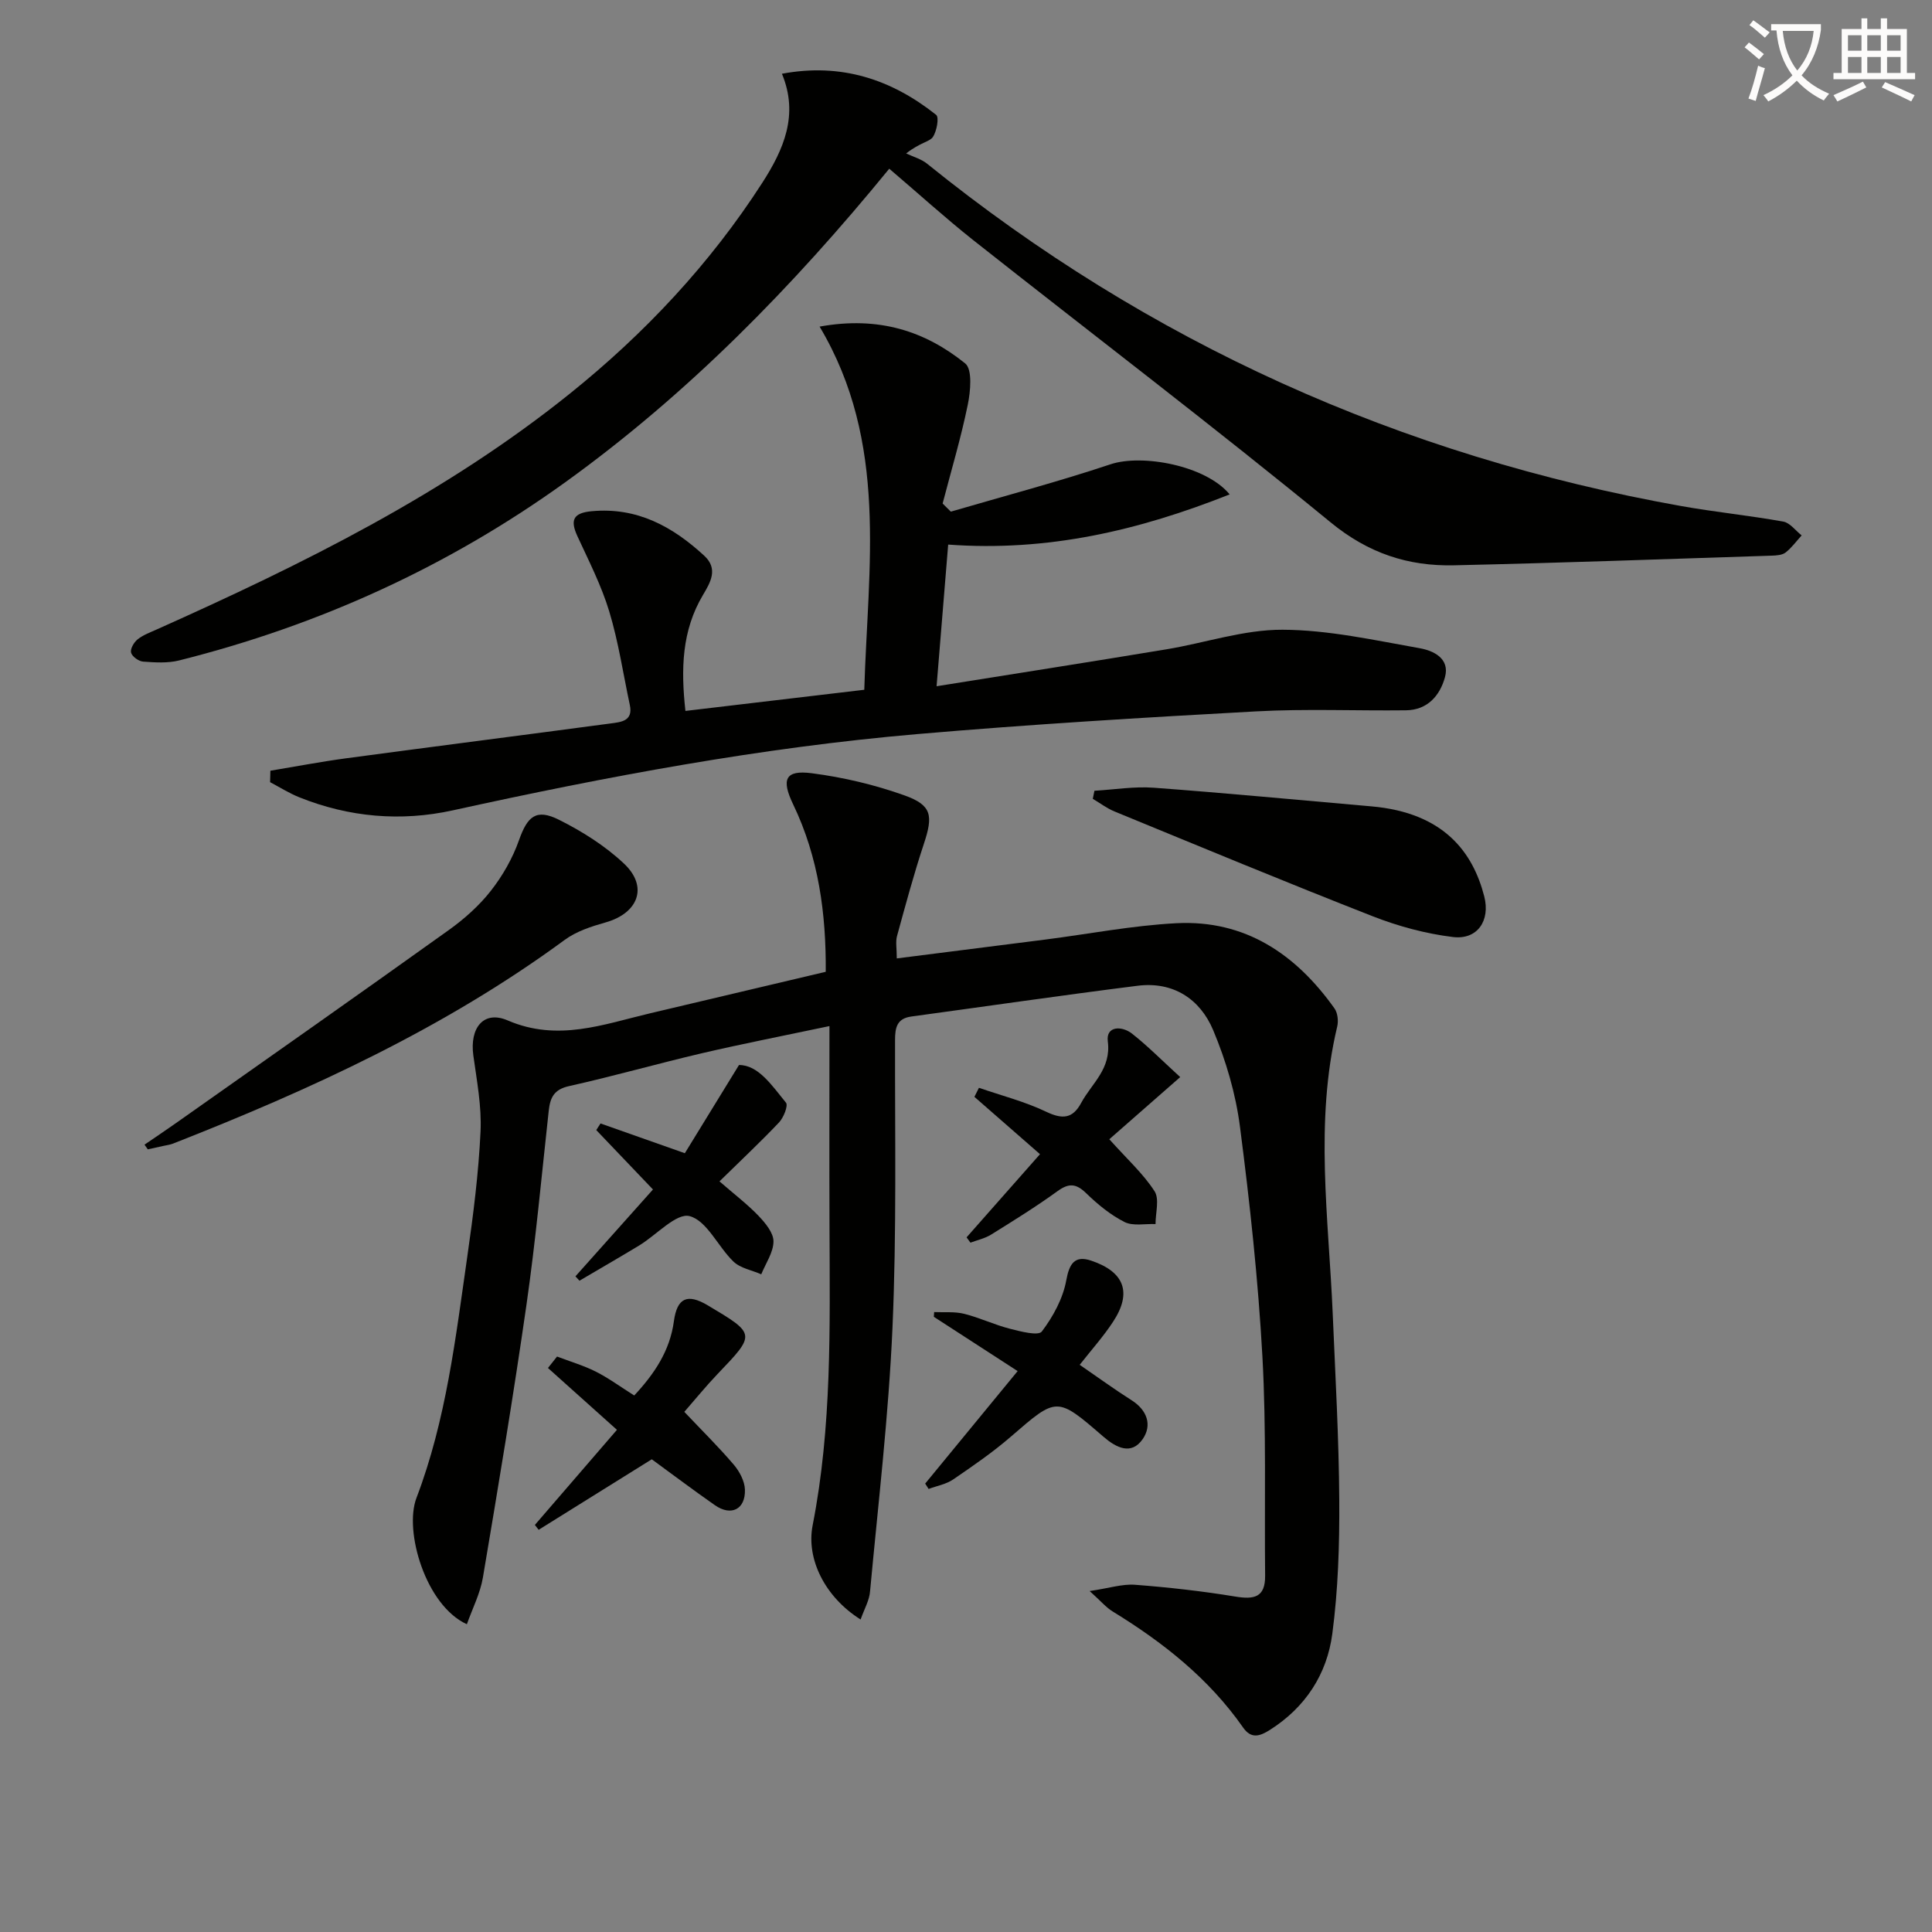 <svg enable-background="new 0 0 400 400" viewBox="0 0 400 400" xmlns="http://www.w3.org/2000/svg"><rect x="0" y="0" width="400" height="400" fill="#808080" stroke="none"/><path d="m362.1 8.8c1.1.8 2.1 1.6 3.1 2.4l-1 1.1c-1.3-1.1-2.3-2-3-2.5zm1.9 4.8c.5.2.9.4 1.4.5-.6 2.3-1.3 4.5-1.9 6.8l-1.5-.5c.8-2.1 1.4-4.3 2-6.8zm-1-9.4c1.3.9 2.4 1.8 3.4 2.5l-1 1.1c-1.4-1.2-2.4-2.1-3.2-2.6zm3.7 2.2v-1.4h10.3v1.2c-.5 3.6-1.8 6.8-4 9.4 1.5 1.6 3.4 2.8 5.7 3.8-.3.4-.7.8-1.1 1.4-2.3-1.1-4.1-2.5-5.6-4.1-1.6 1.6-3.6 3.1-5.9 4.3-.3-.5-.7-.9-1-1.3 2.4-1.1 4.4-2.5 6-4.1-1.9-2.5-3-5.6-3.3-9.3h-1.1zm8.8 0h-6.4c.3 3.3 1.3 6 3 8.2 2-2.3 3.1-5.1 3.4-8.2z" fill="#fcfbfa"/><path d="m385.3 3.8h1.3v2.2h2.8v-2.2h1.3v2.2h4.1v9.1h1.7v1.3h-16.9v-1.3h1.7v-9.1h4.1v-2.2zm.4 13.1.7 1.2c-1.8.9-3.8 1.9-6 2.9-.2-.4-.5-.8-.8-1.3 2.3-1 4.3-1.9 6.1-2.8zm-3.1-6.4h2.8v-3.2h-2.8zm0 4.6h2.8v-3.3h-2.8zm4-4.6h2.8v-3.2h-2.8zm0 4.6h2.8v-3.3h-2.8zm3.7 1.9c2.1.9 4.1 1.8 6.1 2.7l-.7 1.3c-2.2-1.1-4.2-2-6.1-2.9zm3.2-9.7h-2.8v3.2h2.8zm-2.8 7.8h2.8v-3.3h-2.8z" fill="#fcfbfa"/><g fill="#010100"><path d="m178.18 335.3c-7.38-4.64-11.3-12.52-9.93-19.51 4-20.4 3.56-41.04 3.49-61.67-.05-13.62-.01-27.24-.01-41.68-9.66 2.04-18.08 3.68-26.44 5.63-9.19 2.15-18.28 4.75-27.49 6.8-3.13.7-3.89 2.39-4.19 5.09-1.47 13.38-2.69 26.79-4.6 40.11-2.71 18.89-5.85 37.72-9.03 56.54-.56 3.3-2.17 6.42-3.32 9.67-8.53-3.88-13.05-19.28-10.44-26.14 6.16-16.16 8.11-33.16 10.54-50.07 1.23-8.55 2.32-17.16 2.73-25.78.25-5.22-.77-10.53-1.49-15.76-.79-5.67 2.09-9.43 7.12-7.26 10.38 4.46 19.78.81 29.49-1.48 11.94-2.81 23.87-5.64 36.35-8.59.09-11.93-1.45-23.64-6.74-34.65-2.49-5.17-1.69-7.18 3.85-6.46 6.51.84 13.05 2.39 19.23 4.6 5.67 2.03 5.91 4.19 3.97 10.04-2.08 6.28-3.8 12.68-5.55 19.06-.33 1.2-.05 2.57-.05 4.64 10.43-1.32 20.57-2.6 30.72-3.9 9.06-1.16 18.09-2.92 27.19-3.39 14.22-.72 24.72 6.41 32.71 17.64.66.93.84 2.58.57 3.74-4.73 19.8-1.77 39.71-.93 59.59.54 12.8 1.27 25.61 1.35 38.42.06 9.25-.23 18.58-1.44 27.73-1.1 8.35-5.54 15.21-12.92 19.9-2.13 1.35-3.89 1.88-5.54-.48-7.1-10.17-16.58-17.65-27.04-24.06-1.33-.81-2.38-2.09-4.74-4.21 4.08-.6 6.78-1.5 9.39-1.3 6.94.53 13.89 1.31 20.76 2.44 3.88.64 6.23.2 6.18-4.34-.16-15.11.27-30.26-.56-45.33-.88-15.91-2.6-31.8-4.65-47.62-.88-6.81-2.89-13.65-5.55-19.99-2.71-6.44-8.28-10.11-15.64-9.18-15.64 1.97-31.23 4.24-46.85 6.37-2.99.41-3.37 2.28-3.37 4.91-.04 19.83.34 39.68-.53 59.48-.8 18.22-2.95 36.39-4.64 54.57-.12 1.86-1.17 3.64-1.96 5.88z"/><path d="m184.11 34.93c-20.1 24.59-41.72 46.64-67.03 64.88-24.29 17.5-51.03 29.66-80.01 36.93-2.36.59-4.97.42-7.44.24-.92-.07-2.27-1.04-2.49-1.85-.21-.77.58-2.14 1.34-2.75 1.13-.91 2.59-1.44 3.95-2.05 30.1-13.46 59.62-28.01 85.5-48.79 15.52-12.46 29.07-26.89 39.89-43.69 4.4-6.84 7.62-14.05 4.07-22.58 12.29-2.3 22.69 1.17 31.93 8.51.65.52.13 3.39-.69 4.6-.67.98-2.6 1.1-5.52 3.39 1.45.69 3.11 1.14 4.33 2.12 45.93 37.11 98.07 60.51 156.12 70.88 7.02 1.25 14.14 1.96 21.15 3.22 1.39.25 2.54 1.87 3.8 2.86-1.09 1.2-2.06 2.55-3.31 3.53-.7.55-1.88.63-2.85.66-21.94.71-43.88 1.51-65.82 2-9.51.21-17.74-2.49-25.55-8.9-24.31-19.93-49.36-38.97-74.03-58.46-5.84-4.64-11.37-9.67-17.34-14.75z"/><path d="m55.98 159.57c5.24-.87 10.46-1.87 15.73-2.58 18.26-2.45 36.54-4.78 54.8-7.22 2.07-.28 4.6-.48 3.89-3.8-1.38-6.47-2.35-13.06-4.26-19.37-1.62-5.36-4.22-10.44-6.58-15.56-1.54-3.33-.94-4.84 2.95-5.2 9.39-.87 16.75 3.17 23.31 9.23 2.93 2.71 1.27 5.51-.27 8.1-4.4 7.39-4.6 15.33-3.64 24.02 12.41-1.47 24.39-2.89 37.03-4.38.75-25.5 5.06-51.15-9.25-75.19 12.3-2.23 21.88.97 30.14 7.62 1.53 1.23 1.11 5.79.53 8.59-1.41 6.87-3.43 13.62-5.2 20.42.57.56 1.13 1.12 1.7 1.68 11.04-3.23 22.18-6.17 33.08-9.81 6.52-2.17 19.71.24 24.65 6.24-18.84 7.48-37.67 11.9-58.28 10.39-.75 9.19-1.54 18.76-2.4 29.33 16.56-2.65 32.1-5.08 47.61-7.65 8.02-1.33 16-4.08 23.99-4.05 9.49.03 19.01 2.16 28.44 3.83 2.77.49 6.3 2.08 5.21 6.02-1.06 3.81-3.62 6.78-8.08 6.83-10.33.12-20.68-.34-30.98.22-23.39 1.28-46.79 2.69-70.13 4.7-32.45 2.79-64.41 8.8-96.2 15.79-10.76 2.37-21.5 1.44-31.81-2.7-2.09-.84-4.03-2.07-6.04-3.13.02-.8.04-1.59.06-2.37z"/><path d="m29.92 236.99c2.13-1.46 4.28-2.89 6.39-4.38 18.87-13.31 37.78-26.58 56.56-40.02 3.22-2.3 6.31-5.04 8.74-8.14 2.45-3.12 4.52-6.75 5.84-10.49 1.75-4.95 3.54-6.61 8.29-4.23 4.81 2.41 9.56 5.4 13.45 9.07 5.07 4.77 2.98 10.25-3.79 12.17-2.94.83-6.06 1.84-8.48 3.62-24.85 18.26-52.56 30.98-81.07 42.17-.61.24-1.29.33-1.93.47-1.11.25-2.21.49-3.32.73-.23-.32-.45-.64-.68-.97z"/><path d="m226.59 163.72c4.1-.24 8.22-.93 12.28-.63 15.04 1.11 30.05 2.55 45.07 3.86 15.08 1.31 21.04 9.61 23.36 18.65 1.28 5-1.41 9.02-6.49 8.4-5.65-.69-11.33-2.23-16.64-4.31-17.89-7-35.63-14.38-53.41-21.68-1.59-.65-3.01-1.74-4.51-2.62.12-.56.23-1.12.34-1.67z"/><path d="m134.94 302.13c-8.08 5.03-15.75 9.82-23.42 14.6-.26-.34-.52-.68-.78-1.01 5.77-6.69 11.54-13.38 16.99-19.69-5.39-4.84-9.84-8.82-14.28-12.8.63-.79 1.26-1.58 1.88-2.37 2.67 1.02 5.45 1.83 7.99 3.1 2.64 1.33 5.06 3.11 7.99 4.96 4.12-4.42 7.38-9.2 8.21-15.36.66-4.84 2.77-5.83 7.02-3.3 9.99 5.95 9.96 5.92 1.98 14.26-2.37 2.48-4.53 5.15-6.84 7.79 3.72 3.93 7.15 7.31 10.25 10.95 1.18 1.39 2.24 3.39 2.3 5.14.13 4.1-2.85 5.58-6.21 3.24-4.47-3.12-8.83-6.41-13.08-9.51z"/><path d="m223.54 282.57c3.89 2.67 7.23 5.11 10.72 7.32 3.28 2.07 4.3 5.19 2.33 8.05-2.35 3.41-5.49 1.8-8.11-.46-9.71-8.4-9.63-8.31-19.14-.08-3.75 3.25-7.88 6.09-11.99 8.9-1.46 1-3.38 1.33-5.09 1.97-.24-.37-.47-.74-.71-1.11 6.17-7.51 12.35-15.03 19.14-23.29-5.87-3.8-11.61-7.52-17.35-11.24.02-.33.04-.65.07-.98 2.08.1 4.24-.13 6.21.36 3.21.8 6.25 2.27 9.46 3.09 2.21.57 5.9 1.53 6.62.57 2.34-3.09 4.38-6.84 5.06-10.6.63-3.45 1.75-5.22 5.18-4.06 6.85 2.31 8.48 6.6 4.52 12.63-1.97 3.02-4.42 5.75-6.92 8.93z"/><path d="m215.32 238.96c-4.79-4.19-9.18-8.03-13.58-11.87.31-.62.62-1.25.94-1.87 4.66 1.61 9.49 2.84 13.91 4.95 3.35 1.6 5.48 1.48 7.26-1.83 2.19-4.06 6.25-7.02 5.51-12.75-.41-3.21 2.92-3.23 5.01-1.59 3.23 2.54 6.14 5.49 9.98 9-5.27 4.62-10.23 8.97-14.68 12.87 3.73 4.16 7.03 7.14 9.36 10.75 1.06 1.63.2 4.5.21 6.81-2.17-.09-4.66.46-6.43-.43-2.91-1.47-5.56-3.66-7.92-5.95-2.09-2.03-3.58-2.15-5.95-.43-4.43 3.21-9.09 6.1-13.74 8.99-1.28.8-2.85 1.13-4.28 1.67-.27-.37-.53-.73-.8-1.1 4.98-5.62 9.94-11.25 15.2-17.22z"/><path d="m148.96 244.59c3.13 2.72 5.79 4.74 8.07 7.12 1.41 1.48 3.12 3.52 3.11 5.31-.01 2.27-1.61 4.54-2.53 6.81-1.94-.85-4.31-1.25-5.75-2.63-3.21-3.08-5.48-8.45-9.07-9.41-2.74-.74-6.88 3.91-10.45 6.07-4.09 2.48-8.25 4.87-12.37 7.3-.28-.3-.56-.6-.83-.91 5.25-5.88 10.5-11.76 16.05-17.98-4.14-4.35-7.94-8.32-11.74-12.3.29-.46.59-.91.88-1.37 5.37 1.89 10.74 3.79 17.46 6.16 3.27-5.32 6.96-11.34 11.21-18.26 3.97-.02 6.77 4.17 9.73 7.8.49.61-.49 3.08-1.44 4.09-3.89 4.1-8.02 7.97-12.33 12.2z"/></g></svg>
